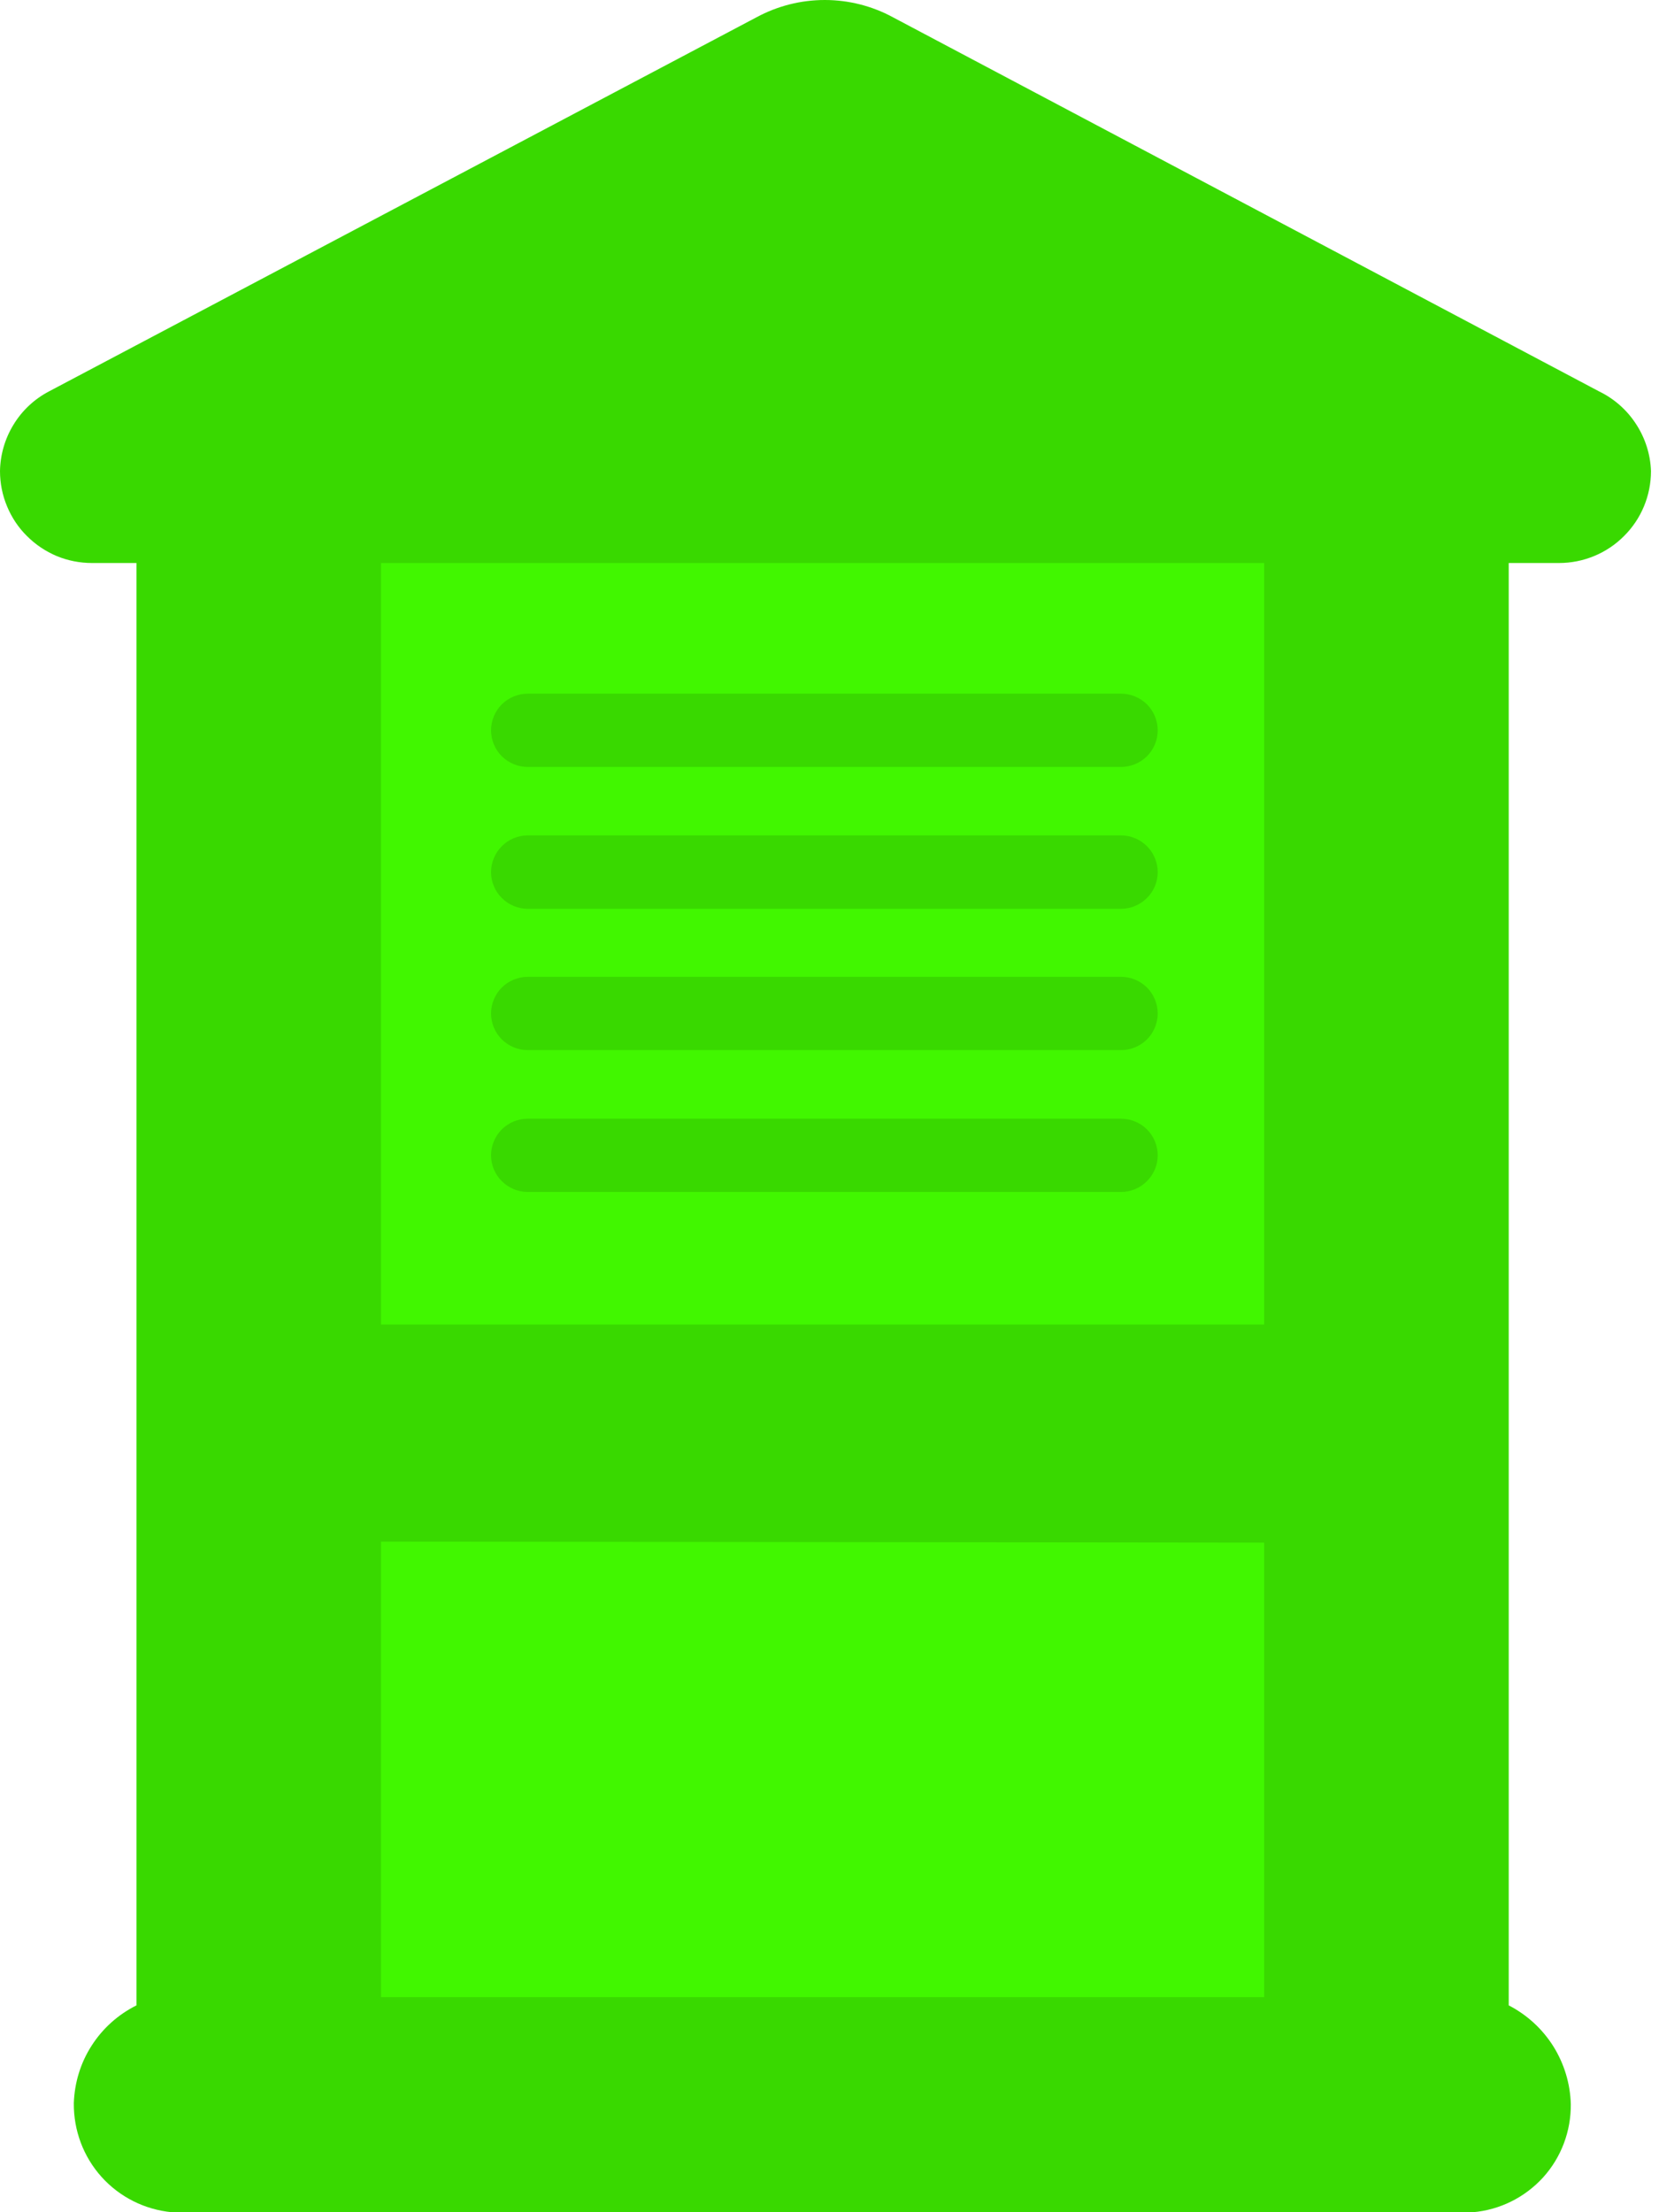 <svg width="12" height="16" viewBox="0 0 12 16" fill="none" xmlns="http://www.w3.org/2000/svg">
<path d="M9.277 3.962H2.645V14.574H9.277V3.962Z" fill="#41F700"/>
<path d="M5.472 0.125L0.354 2.831C0.249 2.886 0.16 2.969 0.098 3.071C0.036 3.172 0.002 3.288 0 3.407H0C0 3.494 0.017 3.581 0.051 3.662C0.084 3.742 0.133 3.816 0.195 3.877C0.257 3.939 0.33 3.988 0.411 4.022C0.491 4.055 0.578 4.072 0.665 4.072H11.277C11.453 4.072 11.623 4.002 11.747 3.877C11.872 3.753 11.942 3.584 11.942 3.407C11.938 3.286 11.9 3.168 11.834 3.067C11.768 2.965 11.676 2.884 11.567 2.831L6.459 0.125C6.308 0.043 6.138 0 5.966 0C5.793 0 5.624 0.043 5.472 0.125Z" fill="#39D900"/>
<path d="M10.913 14.504V3.06H9.144V9.58H2.756V3.06H0.987V14.504C0.855 14.57 0.743 14.67 0.663 14.795C0.583 14.919 0.539 15.063 0.534 15.211C0.532 15.408 0.603 15.598 0.734 15.744C0.865 15.89 1.046 15.981 1.242 16H10.655C10.849 15.983 11.03 15.893 11.162 15.748C11.293 15.603 11.364 15.414 11.362 15.218C11.358 15.07 11.314 14.925 11.235 14.799C11.156 14.674 11.045 14.572 10.913 14.504ZM9.144 11.157V14.444H2.756V11.15L9.144 11.157Z" fill="#39D900"/>
<path d="M8.108 5.547H3.818C3.747 5.547 3.68 5.519 3.63 5.47C3.58 5.42 3.552 5.352 3.552 5.282C3.552 5.212 3.58 5.144 3.63 5.094C3.68 5.045 3.747 5.017 3.818 5.017H8.108C8.179 5.017 8.246 5.045 8.296 5.094C8.346 5.144 8.374 5.212 8.374 5.282C8.374 5.352 8.346 5.42 8.296 5.47C8.246 5.519 8.179 5.547 8.108 5.547Z" fill="#39D900"/>
<path d="M8.108 6.573H3.818C3.747 6.573 3.68 6.545 3.63 6.495C3.58 6.446 3.552 6.378 3.552 6.308C3.552 6.237 3.58 6.17 3.63 6.12C3.68 6.07 3.747 6.042 3.818 6.042H8.108C8.179 6.042 8.246 6.07 8.296 6.12C8.346 6.17 8.374 6.237 8.374 6.308C8.374 6.378 8.346 6.446 8.296 6.495C8.246 6.545 8.179 6.573 8.108 6.573Z" fill="#39D900"/>
<path d="M8.108 7.595H3.818C3.747 7.595 3.68 7.567 3.63 7.518C3.58 7.468 3.552 7.4 3.552 7.33C3.552 7.26 3.58 7.192 3.63 7.142C3.68 7.093 3.747 7.065 3.818 7.065H8.108C8.179 7.065 8.246 7.093 8.296 7.142C8.346 7.192 8.374 7.26 8.374 7.33C8.374 7.4 8.346 7.468 8.296 7.518C8.246 7.567 8.179 7.595 8.108 7.595Z" fill="#39D900"/>
<path d="M8.108 8.621H3.818C3.747 8.621 3.68 8.593 3.63 8.543C3.58 8.494 3.552 8.426 3.552 8.356C3.552 8.286 3.58 8.218 3.63 8.168C3.68 8.119 3.747 8.091 3.818 8.091H8.108C8.179 8.091 8.246 8.119 8.296 8.168C8.346 8.218 8.374 8.286 8.374 8.356C8.374 8.426 8.346 8.494 8.296 8.543C8.246 8.593 8.179 8.621 8.108 8.621Z" fill="#39D900"/>
</svg>
